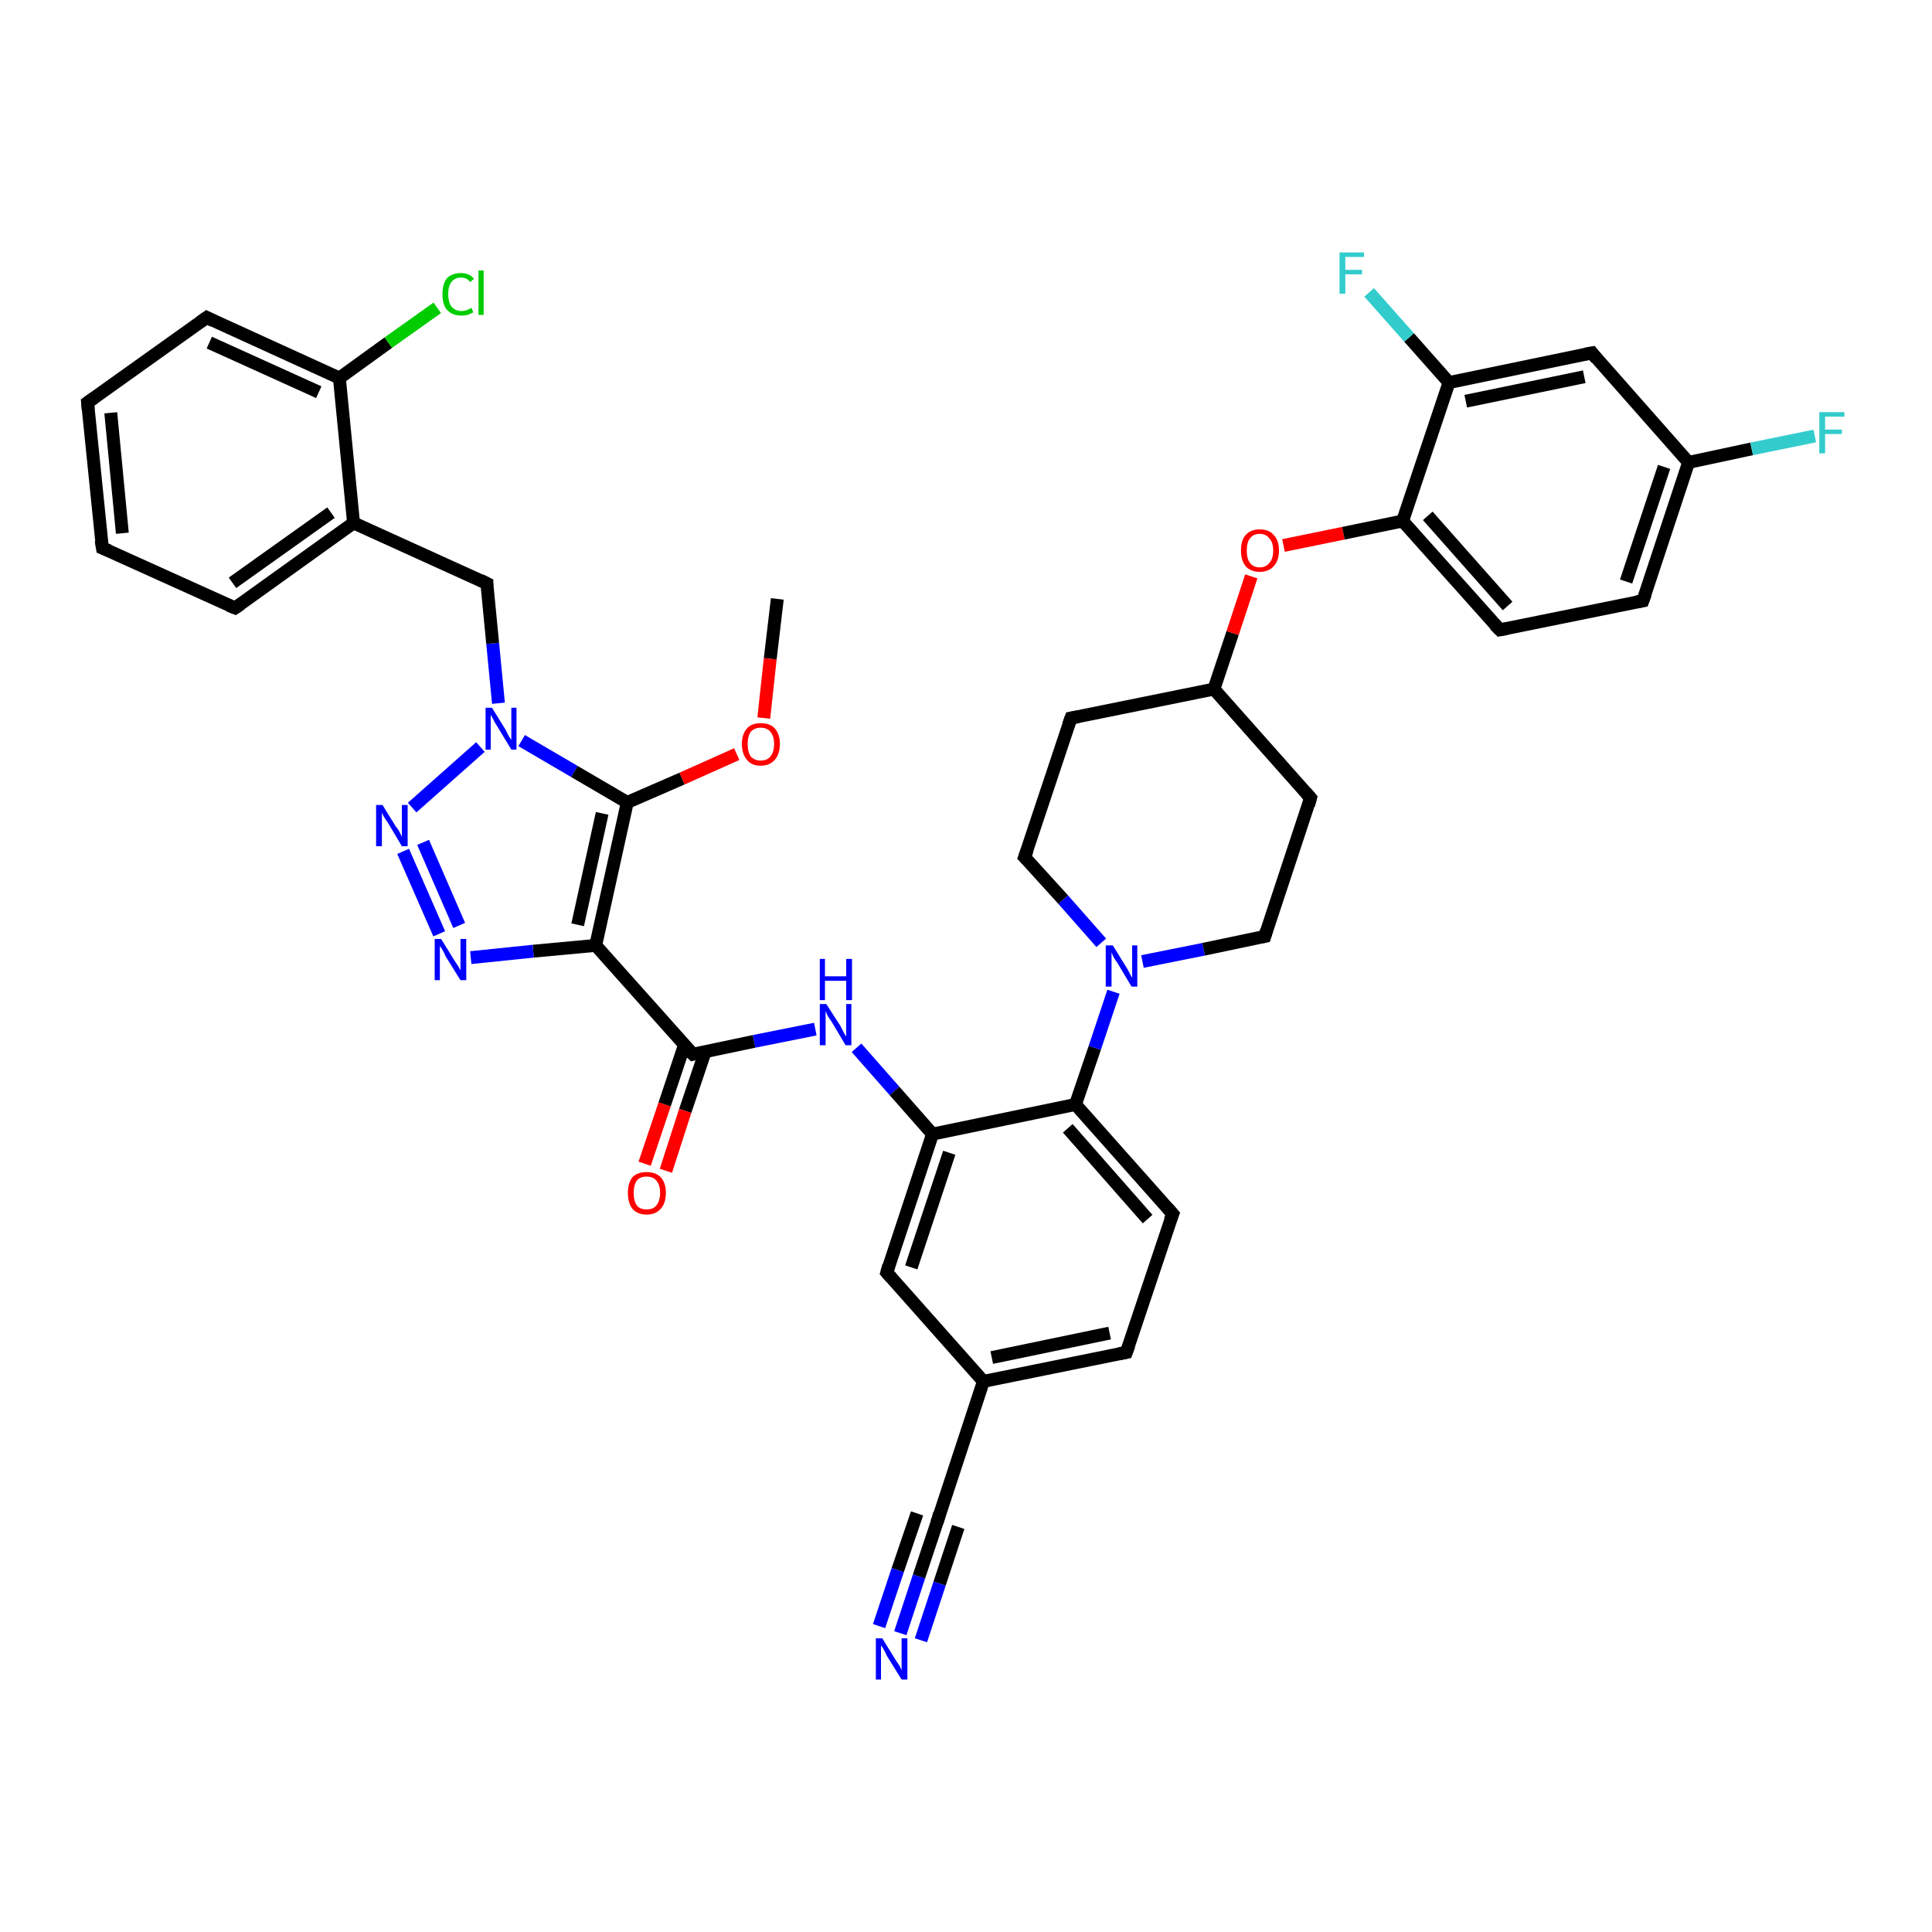 <?xml version='1.0' encoding='iso-8859-1'?>
<svg version='1.1' baseProfile='full'
              xmlns='http://www.w3.org/2000/svg'
                      xmlns:rdkit='http://www.rdkit.org/xml'
                      xmlns:xlink='http://www.w3.org/1999/xlink'
                  xml:space='preserve'
width='300px' height='300px' viewBox='0 0 300 300'>
<!-- END OF HEADER -->
<rect style='opacity:1.0;fill:#FFFFFF;stroke:none' width='300.0' height='300.0' x='0.0' y='0.0'> </rect>
<path class='bond-0 atom-0 atom-1' d='M 120.7,93.0 L 119.6,102.3' style='fill:none;fill-rule:evenodd;stroke:#000000;stroke-width:2.0px;stroke-linecap:butt;stroke-linejoin:miter;stroke-opacity:1' />
<path class='bond-0 atom-0 atom-1' d='M 119.6,102.3 L 118.6,111.5' style='fill:none;fill-rule:evenodd;stroke:#FF0000;stroke-width:2.0px;stroke-linecap:butt;stroke-linejoin:miter;stroke-opacity:1' />
<path class='bond-1 atom-1 atom-2' d='M 114.4,117.1 L 105.9,120.9' style='fill:none;fill-rule:evenodd;stroke:#FF0000;stroke-width:2.0px;stroke-linecap:butt;stroke-linejoin:miter;stroke-opacity:1' />
<path class='bond-1 atom-1 atom-2' d='M 105.9,120.9 L 97.4,124.6' style='fill:none;fill-rule:evenodd;stroke:#000000;stroke-width:2.0px;stroke-linecap:butt;stroke-linejoin:miter;stroke-opacity:1' />
<path class='bond-2 atom-2 atom-3' d='M 97.4,124.6 L 92.5,146.8' style='fill:none;fill-rule:evenodd;stroke:#000000;stroke-width:2.0px;stroke-linecap:butt;stroke-linejoin:miter;stroke-opacity:1' />
<path class='bond-2 atom-2 atom-3' d='M 93.5,126.3 L 89.7,143.6' style='fill:none;fill-rule:evenodd;stroke:#000000;stroke-width:2.0px;stroke-linecap:butt;stroke-linejoin:miter;stroke-opacity:1' />
<path class='bond-3 atom-3 atom-4' d='M 92.5,146.8 L 107.6,163.7' style='fill:none;fill-rule:evenodd;stroke:#000000;stroke-width:2.0px;stroke-linecap:butt;stroke-linejoin:miter;stroke-opacity:1' />
<path class='bond-4 atom-4 atom-5' d='M 106.3,162.2 L 103.2,171.5' style='fill:none;fill-rule:evenodd;stroke:#000000;stroke-width:2.0px;stroke-linecap:butt;stroke-linejoin:miter;stroke-opacity:1' />
<path class='bond-4 atom-4 atom-5' d='M 103.2,171.5 L 100.1,180.7' style='fill:none;fill-rule:evenodd;stroke:#FF0000;stroke-width:2.0px;stroke-linecap:butt;stroke-linejoin:miter;stroke-opacity:1' />
<path class='bond-4 atom-4 atom-5' d='M 109.5,163.3 L 106.4,172.5' style='fill:none;fill-rule:evenodd;stroke:#000000;stroke-width:2.0px;stroke-linecap:butt;stroke-linejoin:miter;stroke-opacity:1' />
<path class='bond-4 atom-4 atom-5' d='M 106.4,172.5 L 103.4,181.8' style='fill:none;fill-rule:evenodd;stroke:#FF0000;stroke-width:2.0px;stroke-linecap:butt;stroke-linejoin:miter;stroke-opacity:1' />
<path class='bond-5 atom-4 atom-6' d='M 107.6,163.7 L 117.1,161.7' style='fill:none;fill-rule:evenodd;stroke:#000000;stroke-width:2.0px;stroke-linecap:butt;stroke-linejoin:miter;stroke-opacity:1' />
<path class='bond-5 atom-4 atom-6' d='M 117.1,161.7 L 126.6,159.8' style='fill:none;fill-rule:evenodd;stroke:#0000FF;stroke-width:2.0px;stroke-linecap:butt;stroke-linejoin:miter;stroke-opacity:1' />
<path class='bond-6 atom-6 atom-7' d='M 133.0,162.7 L 138.9,169.4' style='fill:none;fill-rule:evenodd;stroke:#0000FF;stroke-width:2.0px;stroke-linecap:butt;stroke-linejoin:miter;stroke-opacity:1' />
<path class='bond-6 atom-6 atom-7' d='M 138.9,169.4 L 144.8,176.1' style='fill:none;fill-rule:evenodd;stroke:#000000;stroke-width:2.0px;stroke-linecap:butt;stroke-linejoin:miter;stroke-opacity:1' />
<path class='bond-7 atom-7 atom-8' d='M 144.8,176.1 L 137.7,197.6' style='fill:none;fill-rule:evenodd;stroke:#000000;stroke-width:2.0px;stroke-linecap:butt;stroke-linejoin:miter;stroke-opacity:1' />
<path class='bond-7 atom-7 atom-8' d='M 147.4,179.0 L 141.5,196.8' style='fill:none;fill-rule:evenodd;stroke:#000000;stroke-width:2.0px;stroke-linecap:butt;stroke-linejoin:miter;stroke-opacity:1' />
<path class='bond-8 atom-8 atom-9' d='M 137.7,197.6 L 152.7,214.5' style='fill:none;fill-rule:evenodd;stroke:#000000;stroke-width:2.0px;stroke-linecap:butt;stroke-linejoin:miter;stroke-opacity:1' />
<path class='bond-9 atom-9 atom-10' d='M 152.7,214.5 L 145.6,236.1' style='fill:none;fill-rule:evenodd;stroke:#000000;stroke-width:2.0px;stroke-linecap:butt;stroke-linejoin:miter;stroke-opacity:1' />
<path class='bond-10 atom-10 atom-11' d='M 145.6,236.1 L 142.7,244.8' style='fill:none;fill-rule:evenodd;stroke:#000000;stroke-width:2.0px;stroke-linecap:butt;stroke-linejoin:miter;stroke-opacity:1' />
<path class='bond-10 atom-10 atom-11' d='M 142.7,244.8 L 139.8,253.6' style='fill:none;fill-rule:evenodd;stroke:#0000FF;stroke-width:2.0px;stroke-linecap:butt;stroke-linejoin:miter;stroke-opacity:1' />
<path class='bond-10 atom-10 atom-11' d='M 148.8,237.1 L 145.9,245.9' style='fill:none;fill-rule:evenodd;stroke:#000000;stroke-width:2.0px;stroke-linecap:butt;stroke-linejoin:miter;stroke-opacity:1' />
<path class='bond-10 atom-10 atom-11' d='M 145.9,245.9 L 143.0,254.7' style='fill:none;fill-rule:evenodd;stroke:#0000FF;stroke-width:2.0px;stroke-linecap:butt;stroke-linejoin:miter;stroke-opacity:1' />
<path class='bond-10 atom-10 atom-11' d='M 142.4,235.0 L 139.4,243.8' style='fill:none;fill-rule:evenodd;stroke:#000000;stroke-width:2.0px;stroke-linecap:butt;stroke-linejoin:miter;stroke-opacity:1' />
<path class='bond-10 atom-10 atom-11' d='M 139.4,243.8 L 136.5,252.5' style='fill:none;fill-rule:evenodd;stroke:#0000FF;stroke-width:2.0px;stroke-linecap:butt;stroke-linejoin:miter;stroke-opacity:1' />
<path class='bond-11 atom-9 atom-12' d='M 152.7,214.5 L 174.9,210.0' style='fill:none;fill-rule:evenodd;stroke:#000000;stroke-width:2.0px;stroke-linecap:butt;stroke-linejoin:miter;stroke-opacity:1' />
<path class='bond-11 atom-9 atom-12' d='M 154.0,210.8 L 172.3,207.0' style='fill:none;fill-rule:evenodd;stroke:#000000;stroke-width:2.0px;stroke-linecap:butt;stroke-linejoin:miter;stroke-opacity:1' />
<path class='bond-12 atom-12 atom-13' d='M 174.9,210.0 L 182.1,188.5' style='fill:none;fill-rule:evenodd;stroke:#000000;stroke-width:2.0px;stroke-linecap:butt;stroke-linejoin:miter;stroke-opacity:1' />
<path class='bond-13 atom-13 atom-14' d='M 182.1,188.5 L 167.0,171.5' style='fill:none;fill-rule:evenodd;stroke:#000000;stroke-width:2.0px;stroke-linecap:butt;stroke-linejoin:miter;stroke-opacity:1' />
<path class='bond-13 atom-13 atom-14' d='M 178.2,189.3 L 165.8,175.2' style='fill:none;fill-rule:evenodd;stroke:#000000;stroke-width:2.0px;stroke-linecap:butt;stroke-linejoin:miter;stroke-opacity:1' />
<path class='bond-14 atom-14 atom-15' d='M 167.0,171.5 L 170.0,162.7' style='fill:none;fill-rule:evenodd;stroke:#000000;stroke-width:2.0px;stroke-linecap:butt;stroke-linejoin:miter;stroke-opacity:1' />
<path class='bond-14 atom-14 atom-15' d='M 170.0,162.7 L 172.9,154.0' style='fill:none;fill-rule:evenodd;stroke:#0000FF;stroke-width:2.0px;stroke-linecap:butt;stroke-linejoin:miter;stroke-opacity:1' />
<path class='bond-15 atom-15 atom-16' d='M 177.4,149.3 L 186.9,147.4' style='fill:none;fill-rule:evenodd;stroke:#0000FF;stroke-width:2.0px;stroke-linecap:butt;stroke-linejoin:miter;stroke-opacity:1' />
<path class='bond-15 atom-15 atom-16' d='M 186.9,147.4 L 196.4,145.4' style='fill:none;fill-rule:evenodd;stroke:#000000;stroke-width:2.0px;stroke-linecap:butt;stroke-linejoin:miter;stroke-opacity:1' />
<path class='bond-16 atom-16 atom-17' d='M 196.4,145.4 L 203.5,123.9' style='fill:none;fill-rule:evenodd;stroke:#000000;stroke-width:2.0px;stroke-linecap:butt;stroke-linejoin:miter;stroke-opacity:1' />
<path class='bond-17 atom-17 atom-18' d='M 203.5,123.9 L 188.5,107.0' style='fill:none;fill-rule:evenodd;stroke:#000000;stroke-width:2.0px;stroke-linecap:butt;stroke-linejoin:miter;stroke-opacity:1' />
<path class='bond-18 atom-18 atom-19' d='M 188.5,107.0 L 191.4,98.3' style='fill:none;fill-rule:evenodd;stroke:#000000;stroke-width:2.0px;stroke-linecap:butt;stroke-linejoin:miter;stroke-opacity:1' />
<path class='bond-18 atom-18 atom-19' d='M 191.4,98.3 L 194.3,89.5' style='fill:none;fill-rule:evenodd;stroke:#FF0000;stroke-width:2.0px;stroke-linecap:butt;stroke-linejoin:miter;stroke-opacity:1' />
<path class='bond-19 atom-19 atom-20' d='M 199.3,84.7 L 208.6,82.8' style='fill:none;fill-rule:evenodd;stroke:#FF0000;stroke-width:2.0px;stroke-linecap:butt;stroke-linejoin:miter;stroke-opacity:1' />
<path class='bond-19 atom-19 atom-20' d='M 208.6,82.8 L 217.8,80.9' style='fill:none;fill-rule:evenodd;stroke:#000000;stroke-width:2.0px;stroke-linecap:butt;stroke-linejoin:miter;stroke-opacity:1' />
<path class='bond-20 atom-20 atom-21' d='M 217.8,80.9 L 232.9,97.8' style='fill:none;fill-rule:evenodd;stroke:#000000;stroke-width:2.0px;stroke-linecap:butt;stroke-linejoin:miter;stroke-opacity:1' />
<path class='bond-20 atom-20 atom-21' d='M 221.7,80.1 L 234.1,94.1' style='fill:none;fill-rule:evenodd;stroke:#000000;stroke-width:2.0px;stroke-linecap:butt;stroke-linejoin:miter;stroke-opacity:1' />
<path class='bond-21 atom-21 atom-22' d='M 232.9,97.8 L 255.1,93.3' style='fill:none;fill-rule:evenodd;stroke:#000000;stroke-width:2.0px;stroke-linecap:butt;stroke-linejoin:miter;stroke-opacity:1' />
<path class='bond-22 atom-22 atom-23' d='M 255.1,93.3 L 262.2,71.8' style='fill:none;fill-rule:evenodd;stroke:#000000;stroke-width:2.0px;stroke-linecap:butt;stroke-linejoin:miter;stroke-opacity:1' />
<path class='bond-22 atom-22 atom-23' d='M 252.5,90.3 L 258.4,72.5' style='fill:none;fill-rule:evenodd;stroke:#000000;stroke-width:2.0px;stroke-linecap:butt;stroke-linejoin:miter;stroke-opacity:1' />
<path class='bond-23 atom-23 atom-24' d='M 262.2,71.8 L 272.0,69.7' style='fill:none;fill-rule:evenodd;stroke:#000000;stroke-width:2.0px;stroke-linecap:butt;stroke-linejoin:miter;stroke-opacity:1' />
<path class='bond-23 atom-23 atom-24' d='M 272.0,69.7 L 281.8,67.7' style='fill:none;fill-rule:evenodd;stroke:#33CCCC;stroke-width:2.0px;stroke-linecap:butt;stroke-linejoin:miter;stroke-opacity:1' />
<path class='bond-24 atom-23 atom-25' d='M 262.2,71.8 L 247.2,54.8' style='fill:none;fill-rule:evenodd;stroke:#000000;stroke-width:2.0px;stroke-linecap:butt;stroke-linejoin:miter;stroke-opacity:1' />
<path class='bond-25 atom-25 atom-26' d='M 247.2,54.8 L 225.0,59.4' style='fill:none;fill-rule:evenodd;stroke:#000000;stroke-width:2.0px;stroke-linecap:butt;stroke-linejoin:miter;stroke-opacity:1' />
<path class='bond-25 atom-25 atom-26' d='M 246.0,58.5 L 227.6,62.3' style='fill:none;fill-rule:evenodd;stroke:#000000;stroke-width:2.0px;stroke-linecap:butt;stroke-linejoin:miter;stroke-opacity:1' />
<path class='bond-26 atom-26 atom-27' d='M 225.0,59.4 L 218.8,52.4' style='fill:none;fill-rule:evenodd;stroke:#000000;stroke-width:2.0px;stroke-linecap:butt;stroke-linejoin:miter;stroke-opacity:1' />
<path class='bond-26 atom-26 atom-27' d='M 218.8,52.4 L 212.6,45.4' style='fill:none;fill-rule:evenodd;stroke:#33CCCC;stroke-width:2.0px;stroke-linecap:butt;stroke-linejoin:miter;stroke-opacity:1' />
<path class='bond-27 atom-18 atom-28' d='M 188.5,107.0 L 166.3,111.5' style='fill:none;fill-rule:evenodd;stroke:#000000;stroke-width:2.0px;stroke-linecap:butt;stroke-linejoin:miter;stroke-opacity:1' />
<path class='bond-28 atom-28 atom-29' d='M 166.3,111.5 L 159.1,133.1' style='fill:none;fill-rule:evenodd;stroke:#000000;stroke-width:2.0px;stroke-linecap:butt;stroke-linejoin:miter;stroke-opacity:1' />
<path class='bond-29 atom-3 atom-30' d='M 92.5,146.8 L 82.8,147.7' style='fill:none;fill-rule:evenodd;stroke:#000000;stroke-width:2.0px;stroke-linecap:butt;stroke-linejoin:miter;stroke-opacity:1' />
<path class='bond-29 atom-3 atom-30' d='M 82.8,147.7 L 73.1,148.7' style='fill:none;fill-rule:evenodd;stroke:#0000FF;stroke-width:2.0px;stroke-linecap:butt;stroke-linejoin:miter;stroke-opacity:1' />
<path class='bond-30 atom-30 atom-31' d='M 68.2,145.0 L 62.6,132.2' style='fill:none;fill-rule:evenodd;stroke:#0000FF;stroke-width:2.0px;stroke-linecap:butt;stroke-linejoin:miter;stroke-opacity:1' />
<path class='bond-30 atom-30 atom-31' d='M 71.3,143.7 L 65.7,130.8' style='fill:none;fill-rule:evenodd;stroke:#0000FF;stroke-width:2.0px;stroke-linecap:butt;stroke-linejoin:miter;stroke-opacity:1' />
<path class='bond-31 atom-31 atom-32' d='M 64.0,125.4 L 74.6,116.0' style='fill:none;fill-rule:evenodd;stroke:#0000FF;stroke-width:2.0px;stroke-linecap:butt;stroke-linejoin:miter;stroke-opacity:1' />
<path class='bond-32 atom-32 atom-33' d='M 77.4,109.2 L 76.5,99.9' style='fill:none;fill-rule:evenodd;stroke:#0000FF;stroke-width:2.0px;stroke-linecap:butt;stroke-linejoin:miter;stroke-opacity:1' />
<path class='bond-32 atom-32 atom-33' d='M 76.5,99.9 L 75.6,90.6' style='fill:none;fill-rule:evenodd;stroke:#000000;stroke-width:2.0px;stroke-linecap:butt;stroke-linejoin:miter;stroke-opacity:1' />
<path class='bond-33 atom-33 atom-34' d='M 75.6,90.6 L 54.9,81.2' style='fill:none;fill-rule:evenodd;stroke:#000000;stroke-width:2.0px;stroke-linecap:butt;stroke-linejoin:miter;stroke-opacity:1' />
<path class='bond-34 atom-34 atom-35' d='M 54.9,81.2 L 36.5,94.4' style='fill:none;fill-rule:evenodd;stroke:#000000;stroke-width:2.0px;stroke-linecap:butt;stroke-linejoin:miter;stroke-opacity:1' />
<path class='bond-34 atom-34 atom-35' d='M 51.4,79.6 L 36.1,90.5' style='fill:none;fill-rule:evenodd;stroke:#000000;stroke-width:2.0px;stroke-linecap:butt;stroke-linejoin:miter;stroke-opacity:1' />
<path class='bond-35 atom-35 atom-36' d='M 36.5,94.4 L 15.9,85.1' style='fill:none;fill-rule:evenodd;stroke:#000000;stroke-width:2.0px;stroke-linecap:butt;stroke-linejoin:miter;stroke-opacity:1' />
<path class='bond-36 atom-36 atom-37' d='M 15.9,85.1 L 13.6,62.5' style='fill:none;fill-rule:evenodd;stroke:#000000;stroke-width:2.0px;stroke-linecap:butt;stroke-linejoin:miter;stroke-opacity:1' />
<path class='bond-36 atom-36 atom-37' d='M 19.0,82.8 L 17.2,64.1' style='fill:none;fill-rule:evenodd;stroke:#000000;stroke-width:2.0px;stroke-linecap:butt;stroke-linejoin:miter;stroke-opacity:1' />
<path class='bond-37 atom-37 atom-38' d='M 13.6,62.5 L 32.1,49.3' style='fill:none;fill-rule:evenodd;stroke:#000000;stroke-width:2.0px;stroke-linecap:butt;stroke-linejoin:miter;stroke-opacity:1' />
<path class='bond-38 atom-38 atom-39' d='M 32.1,49.3 L 52.7,58.7' style='fill:none;fill-rule:evenodd;stroke:#000000;stroke-width:2.0px;stroke-linecap:butt;stroke-linejoin:miter;stroke-opacity:1' />
<path class='bond-38 atom-38 atom-39' d='M 32.5,53.2 L 49.5,60.9' style='fill:none;fill-rule:evenodd;stroke:#000000;stroke-width:2.0px;stroke-linecap:butt;stroke-linejoin:miter;stroke-opacity:1' />
<path class='bond-39 atom-39 atom-40' d='M 52.7,58.7 L 60.3,53.2' style='fill:none;fill-rule:evenodd;stroke:#000000;stroke-width:2.0px;stroke-linecap:butt;stroke-linejoin:miter;stroke-opacity:1' />
<path class='bond-39 atom-39 atom-40' d='M 60.3,53.2 L 67.9,47.8' style='fill:none;fill-rule:evenodd;stroke:#00CC00;stroke-width:2.0px;stroke-linecap:butt;stroke-linejoin:miter;stroke-opacity:1' />
<path class='bond-40 atom-32 atom-2' d='M 81.0,115.0 L 89.2,119.8' style='fill:none;fill-rule:evenodd;stroke:#0000FF;stroke-width:2.0px;stroke-linecap:butt;stroke-linejoin:miter;stroke-opacity:1' />
<path class='bond-40 atom-32 atom-2' d='M 89.2,119.8 L 97.4,124.6' style='fill:none;fill-rule:evenodd;stroke:#000000;stroke-width:2.0px;stroke-linecap:butt;stroke-linejoin:miter;stroke-opacity:1' />
<path class='bond-41 atom-39 atom-34' d='M 52.7,58.7 L 54.9,81.2' style='fill:none;fill-rule:evenodd;stroke:#000000;stroke-width:2.0px;stroke-linecap:butt;stroke-linejoin:miter;stroke-opacity:1' />
<path class='bond-42 atom-14 atom-7' d='M 167.0,171.5 L 144.8,176.1' style='fill:none;fill-rule:evenodd;stroke:#000000;stroke-width:2.0px;stroke-linecap:butt;stroke-linejoin:miter;stroke-opacity:1' />
<path class='bond-43 atom-29 atom-15' d='M 159.1,133.1 L 165.1,139.7' style='fill:none;fill-rule:evenodd;stroke:#000000;stroke-width:2.0px;stroke-linecap:butt;stroke-linejoin:miter;stroke-opacity:1' />
<path class='bond-43 atom-29 atom-15' d='M 165.1,139.7 L 171.0,146.4' style='fill:none;fill-rule:evenodd;stroke:#0000FF;stroke-width:2.0px;stroke-linecap:butt;stroke-linejoin:miter;stroke-opacity:1' />
<path class='bond-44 atom-26 atom-20' d='M 225.0,59.4 L 217.8,80.9' style='fill:none;fill-rule:evenodd;stroke:#000000;stroke-width:2.0px;stroke-linecap:butt;stroke-linejoin:miter;stroke-opacity:1' />
<path d='M 106.8,162.9 L 107.6,163.7 L 108.0,163.6' style='fill:none;stroke:#000000;stroke-width:2.0px;stroke-linecap:butt;stroke-linejoin:miter;stroke-opacity:1;' />
<path d='M 138.0,196.5 L 137.7,197.6 L 138.4,198.4' style='fill:none;stroke:#000000;stroke-width:2.0px;stroke-linecap:butt;stroke-linejoin:miter;stroke-opacity:1;' />
<path d='M 145.9,235.0 L 145.6,236.1 L 145.4,236.5' style='fill:none;stroke:#000000;stroke-width:2.0px;stroke-linecap:butt;stroke-linejoin:miter;stroke-opacity:1;' />
<path d='M 173.8,210.2 L 174.9,210.0 L 175.3,208.9' style='fill:none;stroke:#000000;stroke-width:2.0px;stroke-linecap:butt;stroke-linejoin:miter;stroke-opacity:1;' />
<path d='M 181.7,189.5 L 182.1,188.5 L 181.3,187.6' style='fill:none;stroke:#000000;stroke-width:2.0px;stroke-linecap:butt;stroke-linejoin:miter;stroke-opacity:1;' />
<path d='M 195.9,145.5 L 196.4,145.4 L 196.7,144.4' style='fill:none;stroke:#000000;stroke-width:2.0px;stroke-linecap:butt;stroke-linejoin:miter;stroke-opacity:1;' />
<path d='M 203.2,125.0 L 203.5,123.9 L 202.8,123.1' style='fill:none;stroke:#000000;stroke-width:2.0px;stroke-linecap:butt;stroke-linejoin:miter;stroke-opacity:1;' />
<path d='M 232.1,97.0 L 232.9,97.8 L 234.0,97.6' style='fill:none;stroke:#000000;stroke-width:2.0px;stroke-linecap:butt;stroke-linejoin:miter;stroke-opacity:1;' />
<path d='M 254.0,93.5 L 255.1,93.3 L 255.5,92.2' style='fill:none;stroke:#000000;stroke-width:2.0px;stroke-linecap:butt;stroke-linejoin:miter;stroke-opacity:1;' />
<path d='M 247.9,55.7 L 247.2,54.8 L 246.1,55.0' style='fill:none;stroke:#000000;stroke-width:2.0px;stroke-linecap:butt;stroke-linejoin:miter;stroke-opacity:1;' />
<path d='M 167.4,111.3 L 166.3,111.5 L 165.9,112.6' style='fill:none;stroke:#000000;stroke-width:2.0px;stroke-linecap:butt;stroke-linejoin:miter;stroke-opacity:1;' />
<path d='M 159.5,132.0 L 159.1,133.1 L 159.4,133.4' style='fill:none;stroke:#000000;stroke-width:2.0px;stroke-linecap:butt;stroke-linejoin:miter;stroke-opacity:1;' />
<path d='M 75.6,91.0 L 75.6,90.6 L 74.6,90.1' style='fill:none;stroke:#000000;stroke-width:2.0px;stroke-linecap:butt;stroke-linejoin:miter;stroke-opacity:1;' />
<path d='M 37.4,93.8 L 36.5,94.4 L 35.5,94.0' style='fill:none;stroke:#000000;stroke-width:2.0px;stroke-linecap:butt;stroke-linejoin:miter;stroke-opacity:1;' />
<path d='M 16.9,85.5 L 15.9,85.1 L 15.7,83.9' style='fill:none;stroke:#000000;stroke-width:2.0px;stroke-linecap:butt;stroke-linejoin:miter;stroke-opacity:1;' />
<path d='M 13.7,63.6 L 13.6,62.5 L 14.6,61.8' style='fill:none;stroke:#000000;stroke-width:2.0px;stroke-linecap:butt;stroke-linejoin:miter;stroke-opacity:1;' />
<path d='M 31.1,50.0 L 32.1,49.3 L 33.1,49.8' style='fill:none;stroke:#000000;stroke-width:2.0px;stroke-linecap:butt;stroke-linejoin:miter;stroke-opacity:1;' />
<path class='atom-1' d='M 115.2 115.5
Q 115.2 114.0, 116.0 113.1
Q 116.7 112.3, 118.1 112.3
Q 119.6 112.3, 120.3 113.1
Q 121.1 114.0, 121.1 115.5
Q 121.1 117.1, 120.3 118.0
Q 119.5 118.9, 118.1 118.9
Q 116.7 118.9, 116.0 118.0
Q 115.2 117.1, 115.2 115.5
M 118.1 118.1
Q 119.1 118.1, 119.6 117.5
Q 120.2 116.8, 120.2 115.5
Q 120.2 114.3, 119.6 113.6
Q 119.1 113.0, 118.1 113.0
Q 117.2 113.0, 116.6 113.6
Q 116.1 114.3, 116.1 115.5
Q 116.1 116.8, 116.6 117.5
Q 117.2 118.1, 118.1 118.1
' fill='#FF0000'/>
<path class='atom-5' d='M 97.5 185.2
Q 97.5 183.7, 98.2 182.8
Q 99.0 182.0, 100.4 182.0
Q 101.8 182.0, 102.6 182.8
Q 103.4 183.7, 103.4 185.2
Q 103.4 186.8, 102.6 187.7
Q 101.8 188.6, 100.4 188.6
Q 99.0 188.6, 98.2 187.7
Q 97.5 186.8, 97.5 185.2
M 100.4 187.8
Q 101.4 187.8, 101.9 187.2
Q 102.5 186.5, 102.5 185.2
Q 102.5 184.0, 101.9 183.3
Q 101.4 182.7, 100.4 182.7
Q 99.4 182.7, 98.9 183.3
Q 98.4 184.0, 98.4 185.2
Q 98.4 186.5, 98.9 187.2
Q 99.4 187.8, 100.4 187.8
' fill='#FF0000'/>
<path class='atom-6' d='M 128.3 155.9
L 130.5 159.3
Q 130.7 159.7, 131.0 160.3
Q 131.3 160.9, 131.4 160.9
L 131.4 155.9
L 132.2 155.9
L 132.2 162.3
L 131.3 162.3
L 129.1 158.6
Q 128.8 158.2, 128.5 157.7
Q 128.3 157.2, 128.2 157.0
L 128.2 162.3
L 127.3 162.3
L 127.3 155.9
L 128.3 155.9
' fill='#0000FF'/>
<path class='atom-6' d='M 127.3 148.9
L 128.1 148.9
L 128.1 151.6
L 131.4 151.6
L 131.4 148.9
L 132.3 148.9
L 132.3 155.3
L 131.4 155.3
L 131.4 152.3
L 128.1 152.3
L 128.1 155.3
L 127.3 155.3
L 127.3 148.9
' fill='#0000FF'/>
<path class='atom-11' d='M 137.0 254.4
L 139.1 257.8
Q 139.3 258.1, 139.7 258.7
Q 140.0 259.3, 140.0 259.4
L 140.0 254.4
L 140.9 254.4
L 140.9 260.8
L 140.0 260.8
L 137.7 257.1
Q 137.5 256.6, 137.2 256.1
Q 136.9 255.6, 136.8 255.5
L 136.8 260.8
L 136.0 260.8
L 136.0 254.4
L 137.0 254.4
' fill='#0000FF'/>
<path class='atom-15' d='M 172.8 146.8
L 174.9 150.2
Q 175.1 150.5, 175.4 151.1
Q 175.7 151.7, 175.8 151.8
L 175.8 146.8
L 176.6 146.8
L 176.6 153.2
L 175.7 153.2
L 173.5 149.5
Q 173.2 149.1, 172.9 148.6
Q 172.7 148.1, 172.6 147.9
L 172.6 153.2
L 171.7 153.2
L 171.7 146.8
L 172.8 146.8
' fill='#0000FF'/>
<path class='atom-19' d='M 192.7 85.5
Q 192.7 83.9, 193.4 83.1
Q 194.2 82.2, 195.6 82.2
Q 197.1 82.2, 197.8 83.1
Q 198.6 83.9, 198.6 85.5
Q 198.6 87.0, 197.8 87.9
Q 197.0 88.8, 195.6 88.8
Q 194.2 88.8, 193.4 87.9
Q 192.7 87.0, 192.7 85.5
M 195.6 88.1
Q 196.6 88.1, 197.1 87.4
Q 197.7 86.8, 197.7 85.5
Q 197.7 84.2, 197.1 83.6
Q 196.6 82.9, 195.6 82.9
Q 194.6 82.9, 194.1 83.6
Q 193.6 84.2, 193.6 85.5
Q 193.6 86.8, 194.1 87.4
Q 194.6 88.1, 195.6 88.1
' fill='#FF0000'/>
<path class='atom-24' d='M 282.5 64.0
L 286.4 64.0
L 286.4 64.7
L 283.4 64.7
L 283.4 66.7
L 286.0 66.7
L 286.0 67.4
L 283.4 67.4
L 283.4 70.4
L 282.5 70.4
L 282.5 64.0
' fill='#33CCCC'/>
<path class='atom-27' d='M 208.0 39.2
L 211.8 39.2
L 211.8 39.9
L 208.9 39.9
L 208.9 41.9
L 211.5 41.9
L 211.5 42.6
L 208.9 42.6
L 208.9 45.6
L 208.0 45.6
L 208.0 39.2
' fill='#33CCCC'/>
<path class='atom-30' d='M 68.5 145.8
L 70.6 149.2
Q 70.8 149.5, 71.2 150.1
Q 71.5 150.7, 71.5 150.7
L 71.5 145.8
L 72.4 145.8
L 72.4 152.2
L 71.5 152.2
L 69.2 148.5
Q 69.0 148.0, 68.7 147.5
Q 68.4 147.0, 68.3 146.9
L 68.3 152.2
L 67.5 152.2
L 67.5 145.8
L 68.5 145.8
' fill='#0000FF'/>
<path class='atom-31' d='M 59.4 125.0
L 61.5 128.4
Q 61.8 128.7, 62.1 129.3
Q 62.4 129.9, 62.4 130.0
L 62.4 125.0
L 63.3 125.0
L 63.3 131.4
L 62.4 131.4
L 60.2 127.7
Q 59.9 127.3, 59.6 126.8
Q 59.3 126.3, 59.3 126.1
L 59.3 131.4
L 58.4 131.4
L 58.4 125.0
L 59.4 125.0
' fill='#0000FF'/>
<path class='atom-32' d='M 76.4 109.9
L 78.5 113.3
Q 78.7 113.7, 79.0 114.3
Q 79.4 114.9, 79.4 114.9
L 79.4 109.9
L 80.2 109.9
L 80.2 116.4
L 79.4 116.4
L 77.1 112.6
Q 76.8 112.2, 76.6 111.7
Q 76.3 111.2, 76.2 111.0
L 76.2 116.4
L 75.4 116.4
L 75.4 109.9
L 76.4 109.9
' fill='#0000FF'/>
<path class='atom-40' d='M 68.7 45.7
Q 68.7 44.1, 69.4 43.2
Q 70.2 42.4, 71.6 42.4
Q 72.9 42.4, 73.6 43.3
L 73.0 43.8
Q 72.5 43.1, 71.6 43.1
Q 70.6 43.1, 70.1 43.8
Q 69.6 44.4, 69.6 45.7
Q 69.6 46.9, 70.1 47.6
Q 70.7 48.3, 71.7 48.3
Q 72.4 48.3, 73.2 47.8
L 73.5 48.5
Q 73.1 48.7, 72.6 48.9
Q 72.1 49.0, 71.6 49.0
Q 70.2 49.0, 69.4 48.1
Q 68.7 47.3, 68.7 45.7
' fill='#00CC00'/>
<path class='atom-40' d='M 74.3 42.0
L 75.1 42.0
L 75.1 48.9
L 74.3 48.9
L 74.3 42.0
' fill='#00CC00'/>
</svg>
